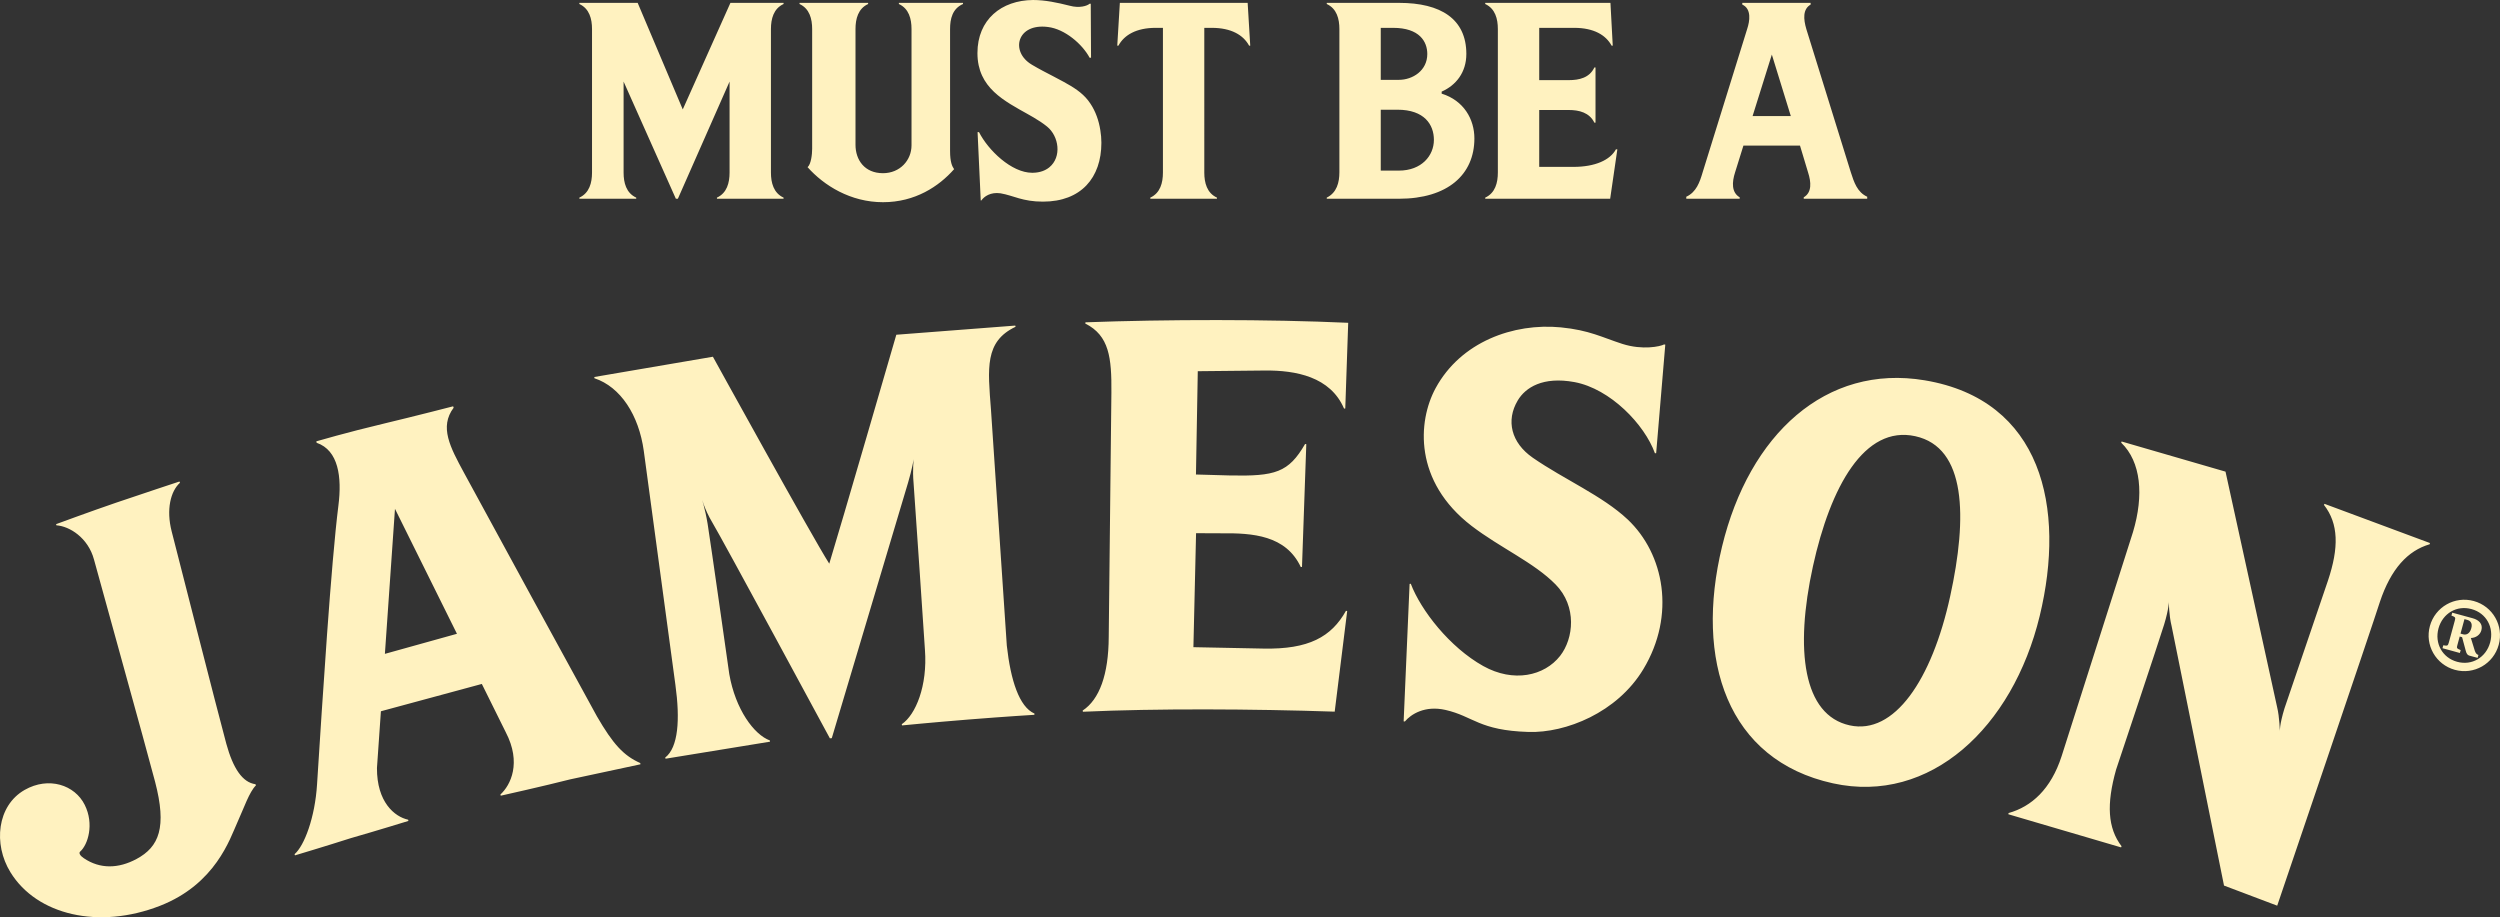 <?xml version="1.0" encoding="UTF-8"?>
<svg id="Art" xmlns="http://www.w3.org/2000/svg" version="1.1" viewBox="0 0 1676.559 615.124">
  <rect x="0" y="0" width="1676.559" height="615.124" fill="#333333" stroke="none"/>
  <!-- Generator: Adobe Illustrator 29.6.1, SVG Export Plug-In . SVG Version: 2.1.1 Build 9)  -->
  <defs>
    <style>
      .st0 {
        fill: #fff2c0;
      }
    </style>
  </defs>
  <g id="MBAJ">
    <g>
      <path class="st0" d="M388.541,2.692c6.735,3.086,8.482,10.013,8.482,16.76v96.313c0,6.735-1.747,13.674-8.482,16.76v.766h38.126v-.766c-6.747-3.087-8.47-10.025-8.47-16.76v-61.059l35.051,78.584h1.352l34.669-78.584v61.059c0,6.735-1.735,13.674-8.47,16.76v.766h44.681v-.766c-6.735-3.087-8.47-10.025-8.47-16.76V19.452c0-6.747,1.735-13.674,8.47-16.76v-.766h-35.638l-31.965,71.454L427.636,1.926h-39.095v.766ZM592.165,116.148c-12.334,0-18.449-8.864-18.449-19.069V19.452c0-6.747,1.735-13.674,8.47-16.76v-.766h-46.004v.766c6.735,3.086,8.47,10.013,8.47,16.76v80.319c0,3.852-.766,10.408-3.075,12.334,10.97,12.322,28.803,23.495,50.576,23.495,21.569,0,37.485-10.587,47.69-22.143-1.352-1.938-2.704-4.821-2.704-12.142V19.452c0-6.747,1.543-13.674,8.673-16.76v-.766h-43.01v.766c6.747,3.086,8.482,10.013,8.482,16.76v78.01c0,10.013-7.754,18.686-19.119,18.686M836.71,1.926h-85.714l-1.735,28.699h.778c3.852-7.13,11.939-11.951,25.038-11.951h4.809v97.091c0,6.735-1.735,13.674-8.47,16.76v.766h44.693v-.766c-6.747-3.087-8.482-10.025-8.482-16.76V18.674h5.012c13.099,0,21.186,4.821,25.038,11.951h.766l-1.735-28.699ZM983.367,36.212c0-23.507-17.143-34.286-45.076-34.286h-48.533v.766c6.735,3.086,8.47,10.013,8.47,16.76v96.122c0,6.735-1.735,13.674-8.47,16.951v.766h48.354c32.742,0,50.651-16.186,50.651-40.447,0-12.908-7.118-25.433-21.952-30.051v-1.352c9.63-4.235,16.557-12.908,16.557-25.23M925.969,73.572h11.173c18.112,0,24.464,10.025,24.464,20.229,0,10.599-8.278,20.612-23.495,20.612h-12.142v-40.841ZM925.969,18.674h8.278c17.729,0,22.933,9.247,22.933,17.538,0,11.173-9.834,17.334-19.069,17.334h-12.142V18.674ZM1032.238,53.737V18.674h23.495c13.099,0,21.198,4.821,25.05,11.951h.766l-1.543-28.699h-83.98v.766c6.735,3.086,8.47,10.013,8.47,16.76v96.313c0,6.735-1.735,13.674-8.47,16.76v.766h83.788l4.821-33.125h-.969c-3.852,7.118-13.865,11.748-28.508,11.748h-22.921v-38.15h19.834c6.939,0,13.877,1.747,17.143,8.482h.778v-36.989h-.778c-3.266,6.939-10.204,8.482-17.143,8.482h-19.834ZM1241.213,115.574l-29.859-96.122c-1.926-6.556-2.5-13.291,2.895-16.377v-1.148h-45.83v1.148c6.352,2.895,5.001,11.173,3.266,16.377l-29.859,96.122c-1.926,6.544-4.235,13.291-10.97,16.365v1.352h35.817v-.969c-5.587-3.266-5.204-10.204-3.086-16.748l5.587-17.92h37.946l5.395,17.92c2.118,6.544,2.692,13.482-2.895,16.748v.969h42.576v-1.352c-6.747-3.075-8.864-9.822-10.982-16.365M1175.333,77.819l12.908-41.224,12.716,41.224h-25.625ZM699.509,135.217c25.421,0,39.107-15.982,39.107-39.489,0-2.823-.251-5.635-.706-8.422-.132-.801-.275-1.591-.431-2.381-1.268-6.293-3.756-12.37-7.68-17.466-4.307-5.587-10.276-9.164-16.377-12.525-2.333-1.292-4.689-2.524-7.058-3.756-4.642-2.417-9.319-4.785-13.817-7.465-.251-.144-.502-.287-.742-.443-14.451-8.673-9.822-27.862,10.982-25.17,11.365,1.352,23.112,11.556,27.933,20.612h.957l-.191-36.212h-.766c-1.735,1.543-6.939,3.086-13.303,1.352-8.47-2.129-16.557-3.852-24.656-3.852-21.186.191-37.264,13.087-37.264,35.626,0,2.74.251,5.491.825,8.171.502,2.381,1.268,4.701,2.285,6.903.957,2.082,2.153,4.043,3.517,5.886,1.352,1.806,2.883,3.493,4.522,5.048,1.663,1.567,3.421,3.015,5.264,4.367,1.854,1.364,3.792,2.644,5.754,3.864,1.986,1.232,4.008,2.405,6.029,3.553,6.149,3.493,12.896,6.915,18.495,11.46,7.979,6.472,10.013,20.397,1.483,27.359-1.376,1.113-2.955,1.962-4.618,2.548-1.938.682-4.008,1.005-6.053,1.065-.263.012-.526.012-.79.012-13.865,0-29.5-15.121-35.661-27.264h-.957l2.118,45.854h.383c1.926-2.704,6.161-5.79,12.908-4.821,8.864,1.543,14.643,5.587,28.508,5.587"/>
      <path class="st0" d="M1651.912,425.411c1.833.49,4.36-.193,5.403-4.119.964-3.465-.717-5.027-2.686-5.575l-1.905-.514-2.646,9.709,1.833.498ZM1638.514,432.747c2.821.442,3.052.385,3.674-1.689l4.081-14.922c.566-2.084.366-2.277-2.279-3.329l.542-1.939,13.772,3.76c3.913,1.062,6.95,3.74,5.77,8.05-.821,3.022-3.642,5.067-7.045,5.19l2.598,8.454c.598,1.867,1.507,2.65,2.463,2.909l-.518,1.966-5.651-1.534c-1.219-.365-1.881-1.381-2.367-3.362l-2.415-8.988-1.61-.432-1.554,5.743c-.598,2.09-.391,2.293,2.224,3.351l-.55,1.944-11.652-3.206.518-1.967ZM1657.459,408.471c-9.915-2.738-19.351,2.899-22.14,12.919-2.742,10.02,2.55,19.708,12.481,22.422,9.915,2.748,19.399-2.905,22.14-12.919,2.758-10.01-2.487-19.71-12.481-22.422M1658.981,403.067c12.744,3.491,20.236,16.621,16.705,29.395-3.483,12.776-16.609,20.269-29.393,16.747-12.768-3.501-20.267-16.633-16.745-29.407,3.531-12.774,16.657-20.252,29.433-16.735M1527.055,474.041c1.73,7.133,1.857,16.488,1.857,16.488,0,0-.271-4.437,3.116-15.47l29.162-85.706c7.404-22.093,7.157-38.166-2.694-50.758l.383-.711,70.709,26.291-.199.821c-14.721,4.302-25.998,16.492-33.41,38.746-4.145,13.33-68.828,203.623-68.828,203.623l-35.673-13.485-35.163-174.116c-1.785-7.105-1.865-16.468-1.865-16.468,0,0,.247,4.419-3.116,15.477-3.02,9.941-32.23,97.342-32.23,97.342-6.519,23.178-5.659,39.154,3.658,51.388l-.311.773-75.587-22.212.112-.813c15.382-4.312,28.452-15.984,35.609-38.186l47.859-150.296c7.356-24.595,5.443-47.03-7.922-59.918l.287-.783,69.673,20.222,34.573,157.752ZM1284.436,292.529c-34.135-7.499-56.897,33.836-68.628,87.215-12.322,56.283-6.591,99.853,24.659,106.705,29.8,6.535,55.032-30.246,67.354-86.509,11.708-53.382,10.775-99.92-23.384-107.41M1367.841,413.217c-18.123,74.664-73.49,126.398-138.62,112.099-70.98-15.571-92.801-82.65-74.375-158.78,18.195-75.23,69.625-122.613,135.926-111.487,78.591,13.184,94.754,85.262,77.069,158.168M1025.128,490.867c-33.306-1.006-36.884-10.45-55.733-14.766-13.804-3.154-23.184,2.883-27.265,7.758l-.813-.098,3.993-92.178.797-.103c6.806,17.888,26.141,42.637,48.552,55.161,20.379,11.369,41.021,6.643,51.557-6.746,9.141-11.66,11.461-33.214-2.989-47.929-14.426-14.718-37.235-24.635-56.411-39.337-38.694-29.75-36.183-69.938-24.085-92.282,16.904-31.176,52.338-43.872,83.971-40.812,19.255,1.879,27.927,6.811,41.364,11.114,13.493,4.294,25.416,1.711,27.91.333l.805.146-6.121,72.781-.821.05c-6.926-19.235-29.855-43.223-53.964-47.724-21.144-3.895-32.844,3.588-38.04,12.312-8.002,13.427-4.455,28.355,10.122,38.443,21.112,14.587,46.735,25.493,63.608,41.38,24.515,23.129,32.334,64.116,10.52,100.369-17.582,29.239-52.107,42.88-76.957,42.129M904.137,216.486l-1.968,57.457-.821.066c-9.158-21.389-32.342-25.723-53.103-25.528l-44.99.462-1.219,69.274,22.794.643c30.333.612,39.316-1.909,50.394-21.114l.805.129-2.885,82.319-.805.082c-10.026-21.377-32.437-22.835-53.167-22.622l-17.064-.074-1.785,76.443,46.991.939c30.325.592,45.524-7.8,55.335-25.34l.805.175-8.377,67.459c-55.502-1.855-119.2-2.198-168.868.068l-.136-.813c11.226-7.408,17.355-24.133,17.466-49.282l1.793-163.957c.199-23.308-1.419-38.218-17.518-46.293l.111-.815c54.108-2.013,122.91-2.11,176.212.321M601.092,224.483l79.795-6.141.167.809c-20.825,9.875-18.598,27.763-16.486,55.546l10.624,158.282c2.562,23.168,8.301,41.073,18.558,45.558l-.071.825s-18.598,1.116-44.273,3.17c-25.559,2.064-44.492,3.951-44.492,3.951l-.179-.809c9.373-6.312,17.331-25.828,15.557-49.816,0,0-6.89-102.959-7.603-111.562-.861-9.709.084-16.384.084-16.384,0,0-1.255,7.215-3.738,15.543-2.51,8.335-51.226,171.582-51.226,171.582l-1.275.091s-72.415-134.129-78.922-144.9c-5.184-8.619-7.269-16.779-7.269-16.779,0,0,2.543,7.629,4.216,17.914,1.69,10.247,14.509,100.668,14.509,100.668,4.124,23.716,16.633,40.69,27.237,44.53l.064.825-70.039,11.421-.235-.759c8.835-6.846,10.038-25.629,6.854-48.736l-21.212-156.943c-3.3-23.874-15.462-42.888-33.119-48.722l-.044-.831,79.519-13.587s66.377,120.467,78.037,138.787c7.069-22.909,44.962-153.534,44.962-153.534M264.878,341.235l-6.759,97.26,48.321-13.459-41.563-83.801ZM382.482,522.633c-17.267,4.417-46.672,10.988-46.672,10.988l-.231-.789c6.87-6.314,14.306-21.248,3.591-41.79l-16.04-32.368-67.688,18.319-2.646,38.062c-.104,22.846,11.792,32.681,20.909,34.657l.179.829s-21.69,6.703-38.582,11.528c-16.557,5.316-37.482,11.557-37.482,11.557l-.279-.809c6.547-5.595,13.712-24.631,15.079-46.793,3.79-59.124,9.361-147.463,14.33-187.035,2.415-19.008.08-37.02-14.608-42.047l-.207-.975s20.598-6.027,45.663-11.985c21.012-5.011,46.102-11.508,46.102-11.508l.326.964c-9.723,12.935-2.271,26.554,6.942,43.602,8.711,16.223,82.875,152.063,89.119,163.299,10.911,18.811,17.901,26.383,29.106,31.401l.1.821s-29.548,6.312-47.01,10.072M63.065,375.356c-3.957-14.864-16.617-22.505-25.213-23.053l-.243-.795s23.308-8.608,40.193-14.376c17.506-5.956,42.535-14.22,42.535-14.22l.382.813c-6.428,5.798-9.285,18.092-5.631,32.477,0,0,32.091,125.93,36.69,142.589,4.567,16.637,10.899,25.958,19.566,27.124l.287.795c-4.471,4.37-8.073,15.257-12.64,25.262-4.638,10.118-14.298,40.913-51.764,55.514-40.83,15.9-82.5,6.304-100.237-22.555-11.588-18.789-9.01-44.624,9.568-55.205,16.131-9.154,33.605-3.33,40.264,10.028,6.455,12.923,2.148,26.791-3.08,31.357-1.068.972-.012,2.782,2.47,4.423,10.963,7.444,23.36,6.954,35.303.55,15.278-8.193,20.443-21.323,12.505-51.763-6.408-24.422-36.486-132.334-40.953-148.967"/>
    </g>
  </g>
</svg>